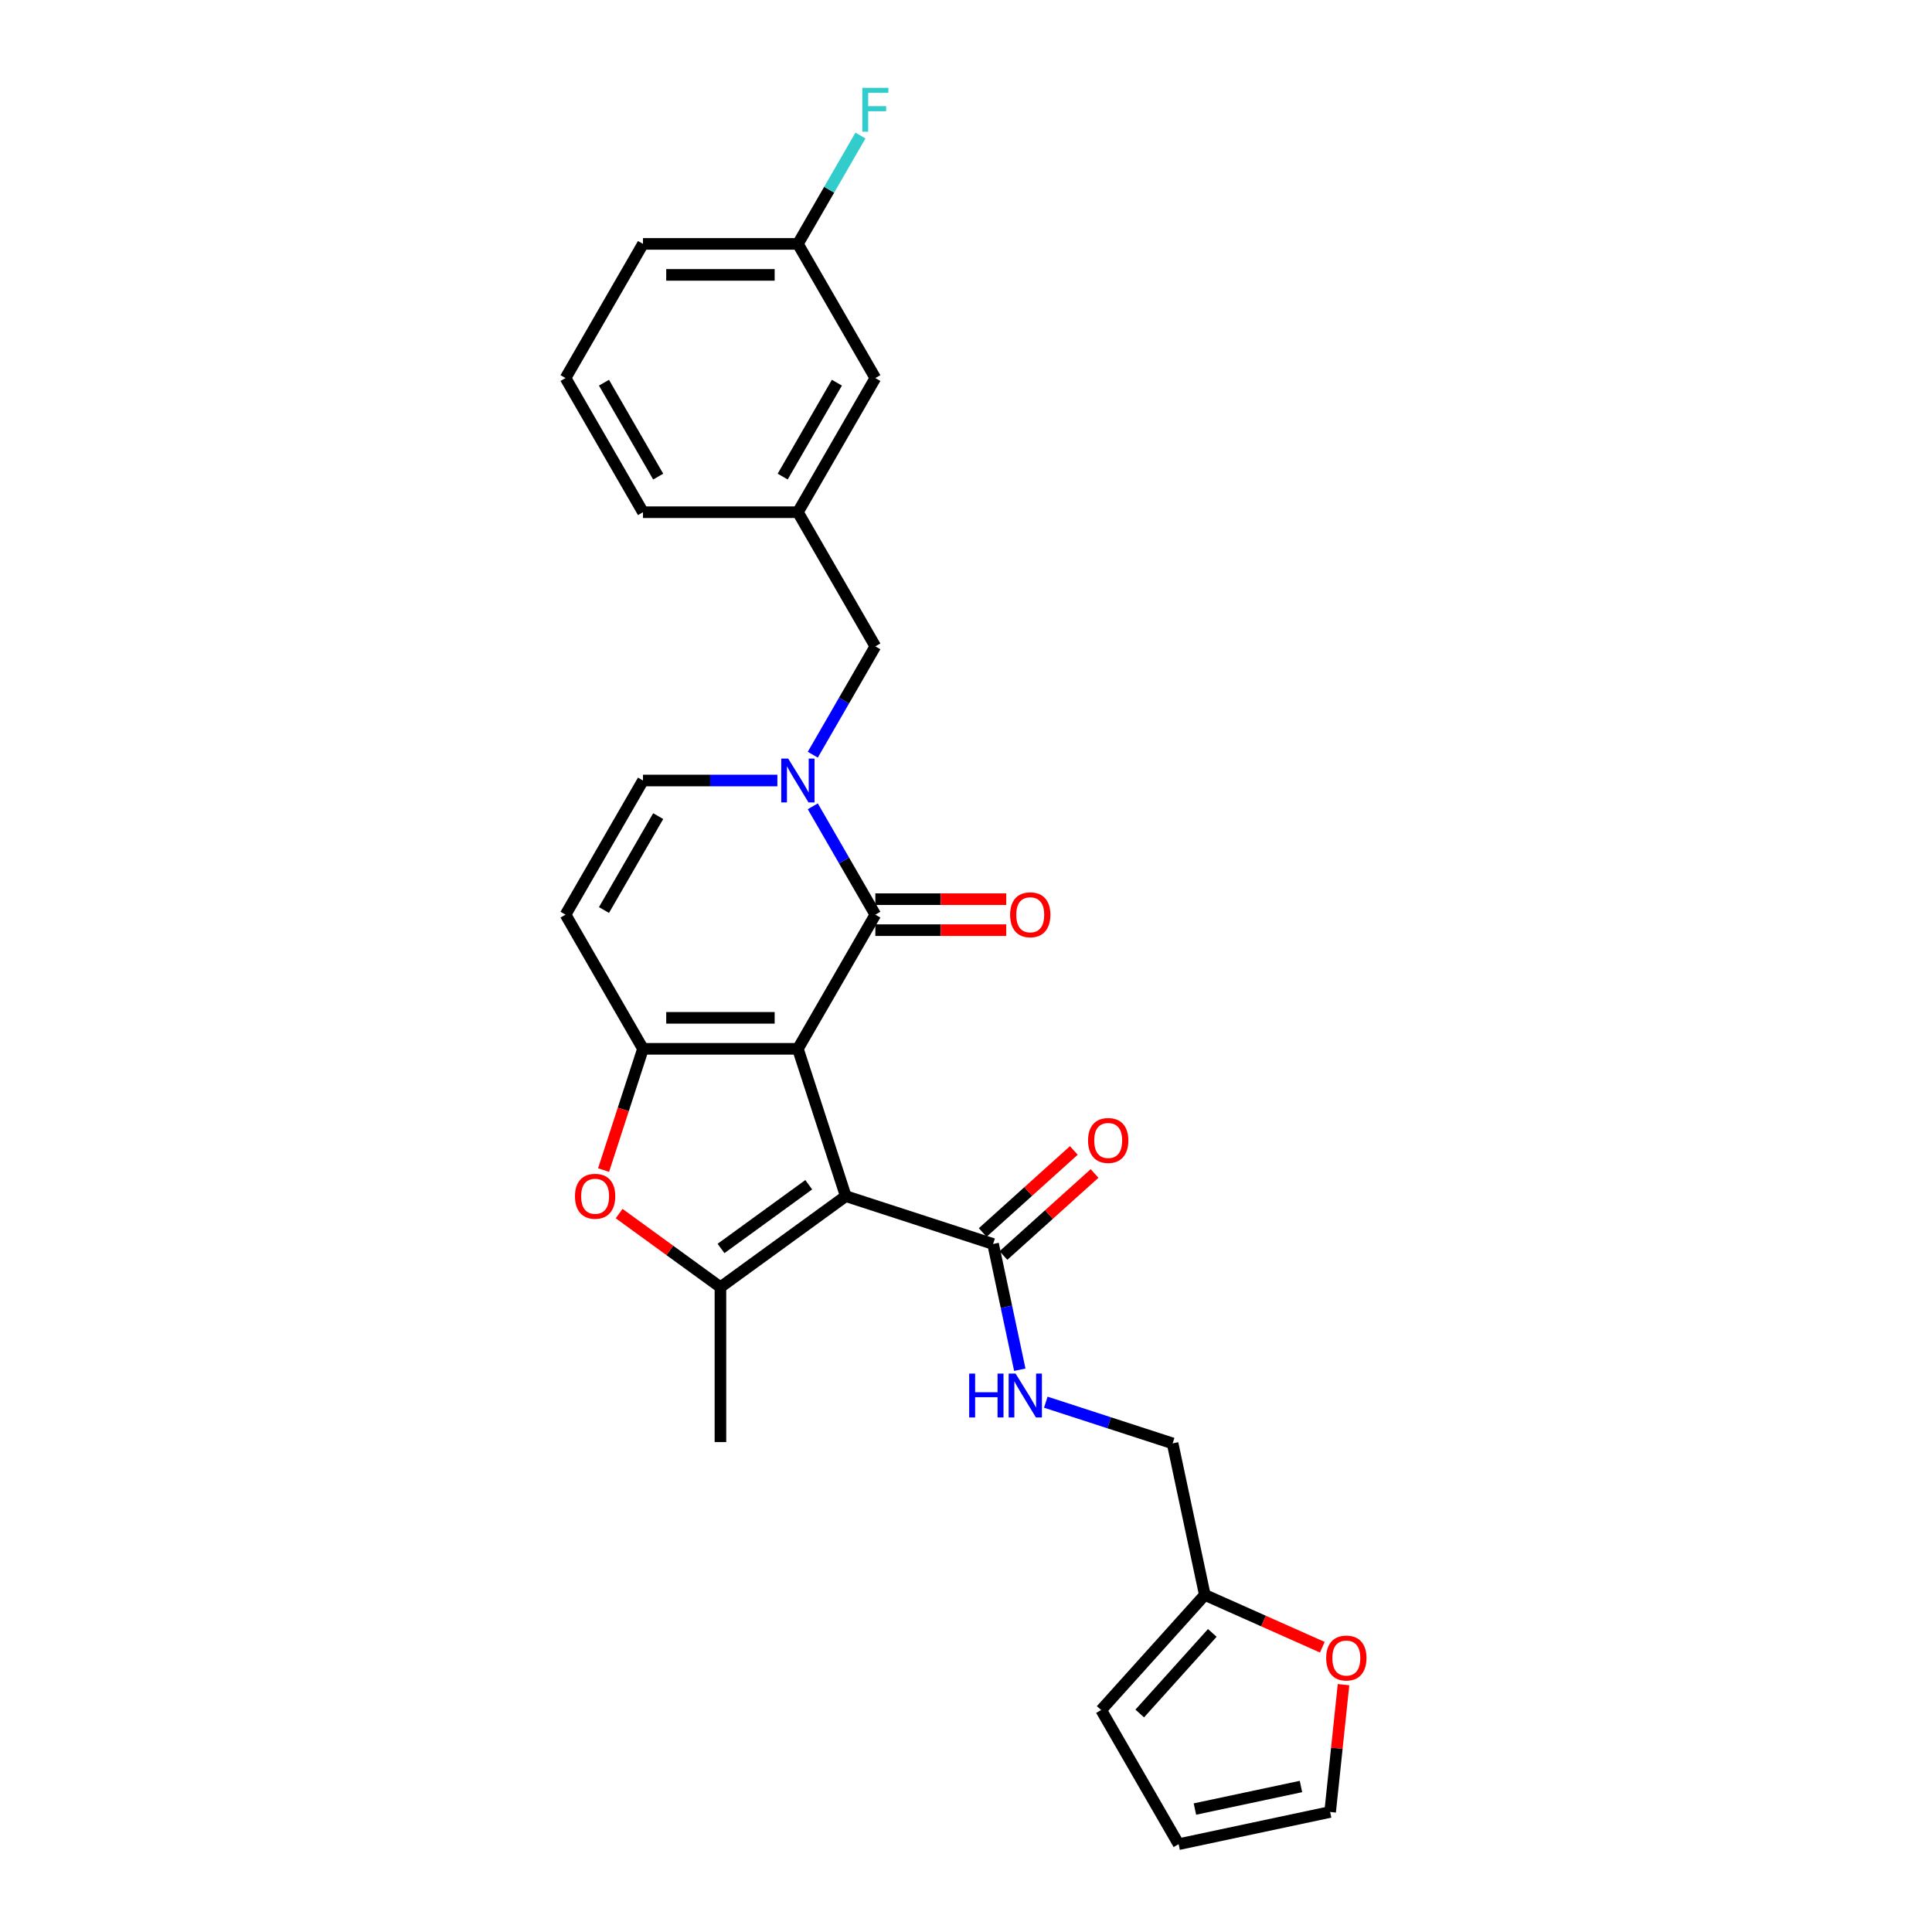 <?xml version='1.0' encoding='iso-8859-1'?>
<svg version='1.1' baseProfile='full'
              xmlns='http://www.w3.org/2000/svg'
                      xmlns:rdkit='http://www.rdkit.org/xml'
                      xmlns:xlink='http://www.w3.org/1999/xlink'
                  xml:space='preserve'
width='1000px' height='1000px' viewBox='0 0 1000 1000'>
<!-- END OF HEADER -->
<rect style='opacity:1.0;fill:#FFFFFF;stroke:none' width='1000' height='1000' x='0' y='0'> </rect>
<path class='bond-0' d='M 412.986,542.864 L 437.763,619.119' style='fill:none;fill-rule:evenodd;stroke:#000000;stroke-width:6px;stroke-linecap:butt;stroke-linejoin:miter;stroke-opacity:1' />
<path class='bond-1' d='M 412.986,542.864 L 332.808,542.864' style='fill:none;fill-rule:evenodd;stroke:#000000;stroke-width:6px;stroke-linecap:butt;stroke-linejoin:miter;stroke-opacity:1' />
<path class='bond-1' d='M 400.96,526.829 L 344.835,526.829' style='fill:none;fill-rule:evenodd;stroke:#000000;stroke-width:6px;stroke-linecap:butt;stroke-linejoin:miter;stroke-opacity:1' />
<path class='bond-2' d='M 412.986,542.864 L 453.076,473.428' style='fill:none;fill-rule:evenodd;stroke:#000000;stroke-width:6px;stroke-linecap:butt;stroke-linejoin:miter;stroke-opacity:1' />
<path class='bond-3' d='M 437.763,619.119 L 372.897,666.246' style='fill:none;fill-rule:evenodd;stroke:#000000;stroke-width:6px;stroke-linecap:butt;stroke-linejoin:miter;stroke-opacity:1' />
<path class='bond-3' d='M 418.607,613.215 L 373.201,646.204' style='fill:none;fill-rule:evenodd;stroke:#000000;stroke-width:6px;stroke-linecap:butt;stroke-linejoin:miter;stroke-opacity:1' />
<path class='bond-7' d='M 437.763,619.119 L 514.017,643.895' style='fill:none;fill-rule:evenodd;stroke:#000000;stroke-width:6px;stroke-linecap:butt;stroke-linejoin:miter;stroke-opacity:1' />
<path class='bond-5' d='M 332.808,542.864 L 322.61,574.248' style='fill:none;fill-rule:evenodd;stroke:#000000;stroke-width:6px;stroke-linecap:butt;stroke-linejoin:miter;stroke-opacity:1' />
<path class='bond-5' d='M 322.61,574.248 L 312.413,605.633' style='fill:none;fill-rule:evenodd;stroke:#FF0000;stroke-width:6px;stroke-linecap:butt;stroke-linejoin:miter;stroke-opacity:1' />
<path class='bond-6' d='M 332.808,542.864 L 292.719,473.428' style='fill:none;fill-rule:evenodd;stroke:#000000;stroke-width:6px;stroke-linecap:butt;stroke-linejoin:miter;stroke-opacity:1' />
<path class='bond-4' d='M 453.076,473.428 L 436.887,445.388' style='fill:none;fill-rule:evenodd;stroke:#000000;stroke-width:6px;stroke-linecap:butt;stroke-linejoin:miter;stroke-opacity:1' />
<path class='bond-4' d='M 436.887,445.388 L 420.698,417.349' style='fill:none;fill-rule:evenodd;stroke:#0000FF;stroke-width:6px;stroke-linecap:butt;stroke-linejoin:miter;stroke-opacity:1' />
<path class='bond-12' d='M 453.076,481.446 L 486.951,481.446' style='fill:none;fill-rule:evenodd;stroke:#000000;stroke-width:6px;stroke-linecap:butt;stroke-linejoin:miter;stroke-opacity:1' />
<path class='bond-12' d='M 486.951,481.446 L 520.826,481.446' style='fill:none;fill-rule:evenodd;stroke:#FF0000;stroke-width:6px;stroke-linecap:butt;stroke-linejoin:miter;stroke-opacity:1' />
<path class='bond-12' d='M 453.076,465.41 L 486.951,465.41' style='fill:none;fill-rule:evenodd;stroke:#000000;stroke-width:6px;stroke-linecap:butt;stroke-linejoin:miter;stroke-opacity:1' />
<path class='bond-12' d='M 486.951,465.41 L 520.826,465.41' style='fill:none;fill-rule:evenodd;stroke:#FF0000;stroke-width:6px;stroke-linecap:butt;stroke-linejoin:miter;stroke-opacity:1' />
<path class='bond-21' d='M 372.897,666.246 L 372.897,746.425' style='fill:none;fill-rule:evenodd;stroke:#000000;stroke-width:6px;stroke-linecap:butt;stroke-linejoin:miter;stroke-opacity:1' />
<path class='bond-27' d='M 372.897,666.246 L 346.678,647.197' style='fill:none;fill-rule:evenodd;stroke:#000000;stroke-width:6px;stroke-linecap:butt;stroke-linejoin:miter;stroke-opacity:1' />
<path class='bond-27' d='M 346.678,647.197 L 320.459,628.148' style='fill:none;fill-rule:evenodd;stroke:#FF0000;stroke-width:6px;stroke-linecap:butt;stroke-linejoin:miter;stroke-opacity:1' />
<path class='bond-8' d='M 402.371,403.991 L 367.589,403.991' style='fill:none;fill-rule:evenodd;stroke:#0000FF;stroke-width:6px;stroke-linecap:butt;stroke-linejoin:miter;stroke-opacity:1' />
<path class='bond-8' d='M 367.589,403.991 L 332.808,403.991' style='fill:none;fill-rule:evenodd;stroke:#000000;stroke-width:6px;stroke-linecap:butt;stroke-linejoin:miter;stroke-opacity:1' />
<path class='bond-10' d='M 420.698,390.633 L 436.887,362.594' style='fill:none;fill-rule:evenodd;stroke:#0000FF;stroke-width:6px;stroke-linecap:butt;stroke-linejoin:miter;stroke-opacity:1' />
<path class='bond-10' d='M 436.887,362.594 L 453.076,334.554' style='fill:none;fill-rule:evenodd;stroke:#000000;stroke-width:6px;stroke-linecap:butt;stroke-linejoin:miter;stroke-opacity:1' />
<path class='bond-28' d='M 292.719,473.428 L 332.808,403.991' style='fill:none;fill-rule:evenodd;stroke:#000000;stroke-width:6px;stroke-linecap:butt;stroke-linejoin:miter;stroke-opacity:1' />
<path class='bond-28' d='M 312.619,471.03 L 340.682,422.424' style='fill:none;fill-rule:evenodd;stroke:#000000;stroke-width:6px;stroke-linecap:butt;stroke-linejoin:miter;stroke-opacity:1' />
<path class='bond-9' d='M 514.017,643.895 L 520.933,676.43' style='fill:none;fill-rule:evenodd;stroke:#000000;stroke-width:6px;stroke-linecap:butt;stroke-linejoin:miter;stroke-opacity:1' />
<path class='bond-9' d='M 520.933,676.43 L 527.848,708.964' style='fill:none;fill-rule:evenodd;stroke:#0000FF;stroke-width:6px;stroke-linecap:butt;stroke-linejoin:miter;stroke-opacity:1' />
<path class='bond-14' d='M 519.382,649.854 L 542.96,628.624' style='fill:none;fill-rule:evenodd;stroke:#000000;stroke-width:6px;stroke-linecap:butt;stroke-linejoin:miter;stroke-opacity:1' />
<path class='bond-14' d='M 542.96,628.624 L 566.539,607.394' style='fill:none;fill-rule:evenodd;stroke:#FF0000;stroke-width:6px;stroke-linecap:butt;stroke-linejoin:miter;stroke-opacity:1' />
<path class='bond-14' d='M 508.652,637.937 L 532.23,616.707' style='fill:none;fill-rule:evenodd;stroke:#000000;stroke-width:6px;stroke-linecap:butt;stroke-linejoin:miter;stroke-opacity:1' />
<path class='bond-14' d='M 532.23,616.707 L 555.809,595.477' style='fill:none;fill-rule:evenodd;stroke:#FF0000;stroke-width:6px;stroke-linecap:butt;stroke-linejoin:miter;stroke-opacity:1' />
<path class='bond-19' d='M 541.303,725.771 L 574.122,736.434' style='fill:none;fill-rule:evenodd;stroke:#0000FF;stroke-width:6px;stroke-linecap:butt;stroke-linejoin:miter;stroke-opacity:1' />
<path class='bond-19' d='M 574.122,736.434 L 606.942,747.098' style='fill:none;fill-rule:evenodd;stroke:#000000;stroke-width:6px;stroke-linecap:butt;stroke-linejoin:miter;stroke-opacity:1' />
<path class='bond-18' d='M 453.076,334.554 L 412.986,265.118' style='fill:none;fill-rule:evenodd;stroke:#000000;stroke-width:6px;stroke-linecap:butt;stroke-linejoin:miter;stroke-opacity:1' />
<path class='bond-11' d='M 623.612,825.525 L 606.942,747.098' style='fill:none;fill-rule:evenodd;stroke:#000000;stroke-width:6px;stroke-linecap:butt;stroke-linejoin:miter;stroke-opacity:1' />
<path class='bond-13' d='M 623.612,825.525 L 654.021,839.064' style='fill:none;fill-rule:evenodd;stroke:#000000;stroke-width:6px;stroke-linecap:butt;stroke-linejoin:miter;stroke-opacity:1' />
<path class='bond-13' d='M 654.021,839.064 L 684.431,852.603' style='fill:none;fill-rule:evenodd;stroke:#FF0000;stroke-width:6px;stroke-linecap:butt;stroke-linejoin:miter;stroke-opacity:1' />
<path class='bond-15' d='M 623.612,825.525 L 569.962,885.109' style='fill:none;fill-rule:evenodd;stroke:#000000;stroke-width:6px;stroke-linecap:butt;stroke-linejoin:miter;stroke-opacity:1' />
<path class='bond-15' d='M 627.481,845.192 L 589.926,886.901' style='fill:none;fill-rule:evenodd;stroke:#000000;stroke-width:6px;stroke-linecap:butt;stroke-linejoin:miter;stroke-opacity:1' />
<path class='bond-16' d='M 695.404,871.975 L 691.941,904.925' style='fill:none;fill-rule:evenodd;stroke:#FF0000;stroke-width:6px;stroke-linecap:butt;stroke-linejoin:miter;stroke-opacity:1' />
<path class='bond-16' d='M 691.941,904.925 L 688.477,937.875' style='fill:none;fill-rule:evenodd;stroke:#000000;stroke-width:6px;stroke-linecap:butt;stroke-linejoin:miter;stroke-opacity:1' />
<path class='bond-17' d='M 569.962,885.109 L 610.051,954.545' style='fill:none;fill-rule:evenodd;stroke:#000000;stroke-width:6px;stroke-linecap:butt;stroke-linejoin:miter;stroke-opacity:1' />
<path class='bond-30' d='M 688.477,937.875 L 610.051,954.545' style='fill:none;fill-rule:evenodd;stroke:#000000;stroke-width:6px;stroke-linecap:butt;stroke-linejoin:miter;stroke-opacity:1' />
<path class='bond-30' d='M 673.379,924.691 L 618.481,936.36' style='fill:none;fill-rule:evenodd;stroke:#000000;stroke-width:6px;stroke-linecap:butt;stroke-linejoin:miter;stroke-opacity:1' />
<path class='bond-20' d='M 412.986,265.118 L 453.076,195.681' style='fill:none;fill-rule:evenodd;stroke:#000000;stroke-width:6px;stroke-linecap:butt;stroke-linejoin:miter;stroke-opacity:1' />
<path class='bond-20' d='M 405.112,246.684 L 433.175,198.079' style='fill:none;fill-rule:evenodd;stroke:#000000;stroke-width:6px;stroke-linecap:butt;stroke-linejoin:miter;stroke-opacity:1' />
<path class='bond-25' d='M 412.986,265.118 L 332.808,265.118' style='fill:none;fill-rule:evenodd;stroke:#000000;stroke-width:6px;stroke-linecap:butt;stroke-linejoin:miter;stroke-opacity:1' />
<path class='bond-22' d='M 453.076,195.681 L 412.986,126.244' style='fill:none;fill-rule:evenodd;stroke:#000000;stroke-width:6px;stroke-linecap:butt;stroke-linejoin:miter;stroke-opacity:1' />
<path class='bond-23' d='M 412.986,126.244 L 429.175,98.205' style='fill:none;fill-rule:evenodd;stroke:#000000;stroke-width:6px;stroke-linecap:butt;stroke-linejoin:miter;stroke-opacity:1' />
<path class='bond-23' d='M 429.175,98.205 L 445.363,70.166' style='fill:none;fill-rule:evenodd;stroke:#33CCCC;stroke-width:6px;stroke-linecap:butt;stroke-linejoin:miter;stroke-opacity:1' />
<path class='bond-29' d='M 412.986,126.244 L 332.808,126.244' style='fill:none;fill-rule:evenodd;stroke:#000000;stroke-width:6px;stroke-linecap:butt;stroke-linejoin:miter;stroke-opacity:1' />
<path class='bond-29' d='M 400.96,142.28 L 344.835,142.28' style='fill:none;fill-rule:evenodd;stroke:#000000;stroke-width:6px;stroke-linecap:butt;stroke-linejoin:miter;stroke-opacity:1' />
<path class='bond-24' d='M 292.719,195.681 L 332.808,265.118' style='fill:none;fill-rule:evenodd;stroke:#000000;stroke-width:6px;stroke-linecap:butt;stroke-linejoin:miter;stroke-opacity:1' />
<path class='bond-24' d='M 312.619,198.079 L 340.682,246.684' style='fill:none;fill-rule:evenodd;stroke:#000000;stroke-width:6px;stroke-linecap:butt;stroke-linejoin:miter;stroke-opacity:1' />
<path class='bond-26' d='M 292.719,195.681 L 332.808,126.244' style='fill:none;fill-rule:evenodd;stroke:#000000;stroke-width:6px;stroke-linecap:butt;stroke-linejoin:miter;stroke-opacity:1' />
<path  class='atom-5' d='M 407.967 392.638
L 415.408 404.665
Q 416.145 405.851, 417.332 408
Q 418.519 410.149, 418.583 410.277
L 418.583 392.638
L 421.597 392.638
L 421.597 415.344
L 418.487 415.344
L 410.501 402.195
Q 409.571 400.656, 408.576 398.892
Q 407.614 397.128, 407.326 396.583
L 407.326 415.344
L 404.375 415.344
L 404.375 392.638
L 407.967 392.638
' fill='#0000FF'/>
<path  class='atom-6' d='M 297.608 619.183
Q 297.608 613.731, 300.302 610.684
Q 302.996 607.637, 308.031 607.637
Q 313.066 607.637, 315.76 610.684
Q 318.454 613.731, 318.454 619.183
Q 318.454 624.699, 315.728 627.842
Q 313.002 630.953, 308.031 630.953
Q 303.028 630.953, 300.302 627.842
Q 297.608 624.731, 297.608 619.183
M 308.031 628.387
Q 311.495 628.387, 313.355 626.078
Q 315.247 623.737, 315.247 619.183
Q 315.247 614.725, 313.355 612.48
Q 311.495 610.203, 308.031 610.203
Q 304.568 610.203, 302.675 612.448
Q 300.815 614.693, 300.815 619.183
Q 300.815 623.769, 302.675 626.078
Q 304.568 628.387, 308.031 628.387
' fill='#FF0000'/>
<path  class='atom-10' d='M 501.647 710.968
L 504.725 710.968
L 504.725 720.622
L 516.335 720.622
L 516.335 710.968
L 519.414 710.968
L 519.414 733.675
L 516.335 733.675
L 516.335 723.188
L 504.725 723.188
L 504.725 733.675
L 501.647 733.675
L 501.647 710.968
' fill='#0000FF'/>
<path  class='atom-10' d='M 525.668 710.968
L 533.109 722.995
Q 533.846 724.182, 535.033 726.331
Q 536.22 728.479, 536.284 728.608
L 536.284 710.968
L 539.298 710.968
L 539.298 733.675
L 536.187 733.675
L 528.202 720.526
Q 527.272 718.986, 526.277 717.222
Q 525.315 715.458, 525.027 714.913
L 525.027 733.675
L 522.076 733.675
L 522.076 710.968
L 525.668 710.968
' fill='#0000FF'/>
<path  class='atom-13' d='M 522.831 473.492
Q 522.831 468.04, 525.525 464.993
Q 528.219 461.946, 533.254 461.946
Q 538.289 461.946, 540.983 464.993
Q 543.677 468.04, 543.677 473.492
Q 543.677 479.008, 540.951 482.151
Q 538.225 485.262, 533.254 485.262
Q 528.251 485.262, 525.525 482.151
Q 522.831 479.04, 522.831 473.492
M 533.254 482.696
Q 536.718 482.696, 538.578 480.387
Q 540.47 478.046, 540.47 473.492
Q 540.47 469.034, 538.578 466.789
Q 536.718 464.512, 533.254 464.512
Q 529.79 464.512, 527.898 466.757
Q 526.038 469.002, 526.038 473.492
Q 526.038 478.078, 527.898 480.387
Q 529.79 482.696, 533.254 482.696
' fill='#FF0000'/>
<path  class='atom-14' d='M 686.435 858.2
Q 686.435 852.748, 689.129 849.701
Q 691.823 846.655, 696.858 846.655
Q 701.893 846.655, 704.587 849.701
Q 707.281 852.748, 707.281 858.2
Q 707.281 863.717, 704.555 866.86
Q 701.829 869.97, 696.858 869.97
Q 691.855 869.97, 689.129 866.86
Q 686.435 863.749, 686.435 858.2
M 696.858 867.405
Q 700.322 867.405, 702.182 865.096
Q 704.074 862.754, 704.074 858.2
Q 704.074 853.742, 702.182 851.497
Q 700.322 849.22, 696.858 849.22
Q 693.395 849.22, 691.502 851.465
Q 689.642 853.71, 689.642 858.2
Q 689.642 862.786, 691.502 865.096
Q 693.395 867.405, 696.858 867.405
' fill='#FF0000'/>
<path  class='atom-15' d='M 563.178 590.309
Q 563.178 584.857, 565.872 581.81
Q 568.566 578.764, 573.601 578.764
Q 578.637 578.764, 581.331 581.81
Q 584.025 584.857, 584.025 590.309
Q 584.025 595.826, 581.299 598.969
Q 578.572 602.08, 573.601 602.08
Q 568.598 602.08, 565.872 598.969
Q 563.178 595.858, 563.178 590.309
M 573.601 599.514
Q 577.065 599.514, 578.925 597.205
Q 580.817 594.864, 580.817 590.309
Q 580.817 585.851, 578.925 583.606
Q 577.065 581.329, 573.601 581.329
Q 570.138 581.329, 568.245 583.574
Q 566.385 585.819, 566.385 590.309
Q 566.385 594.896, 568.245 597.205
Q 570.138 599.514, 573.601 599.514
' fill='#FF0000'/>
<path  class='atom-24' d='M 446.325 45.455
L 459.827 45.455
L 459.827 48.052
L 449.371 48.052
L 449.371 54.948
L 458.672 54.948
L 458.672 57.578
L 449.371 57.578
L 449.371 68.161
L 446.325 68.161
L 446.325 45.455
' fill='#33CCCC'/>
</svg>
